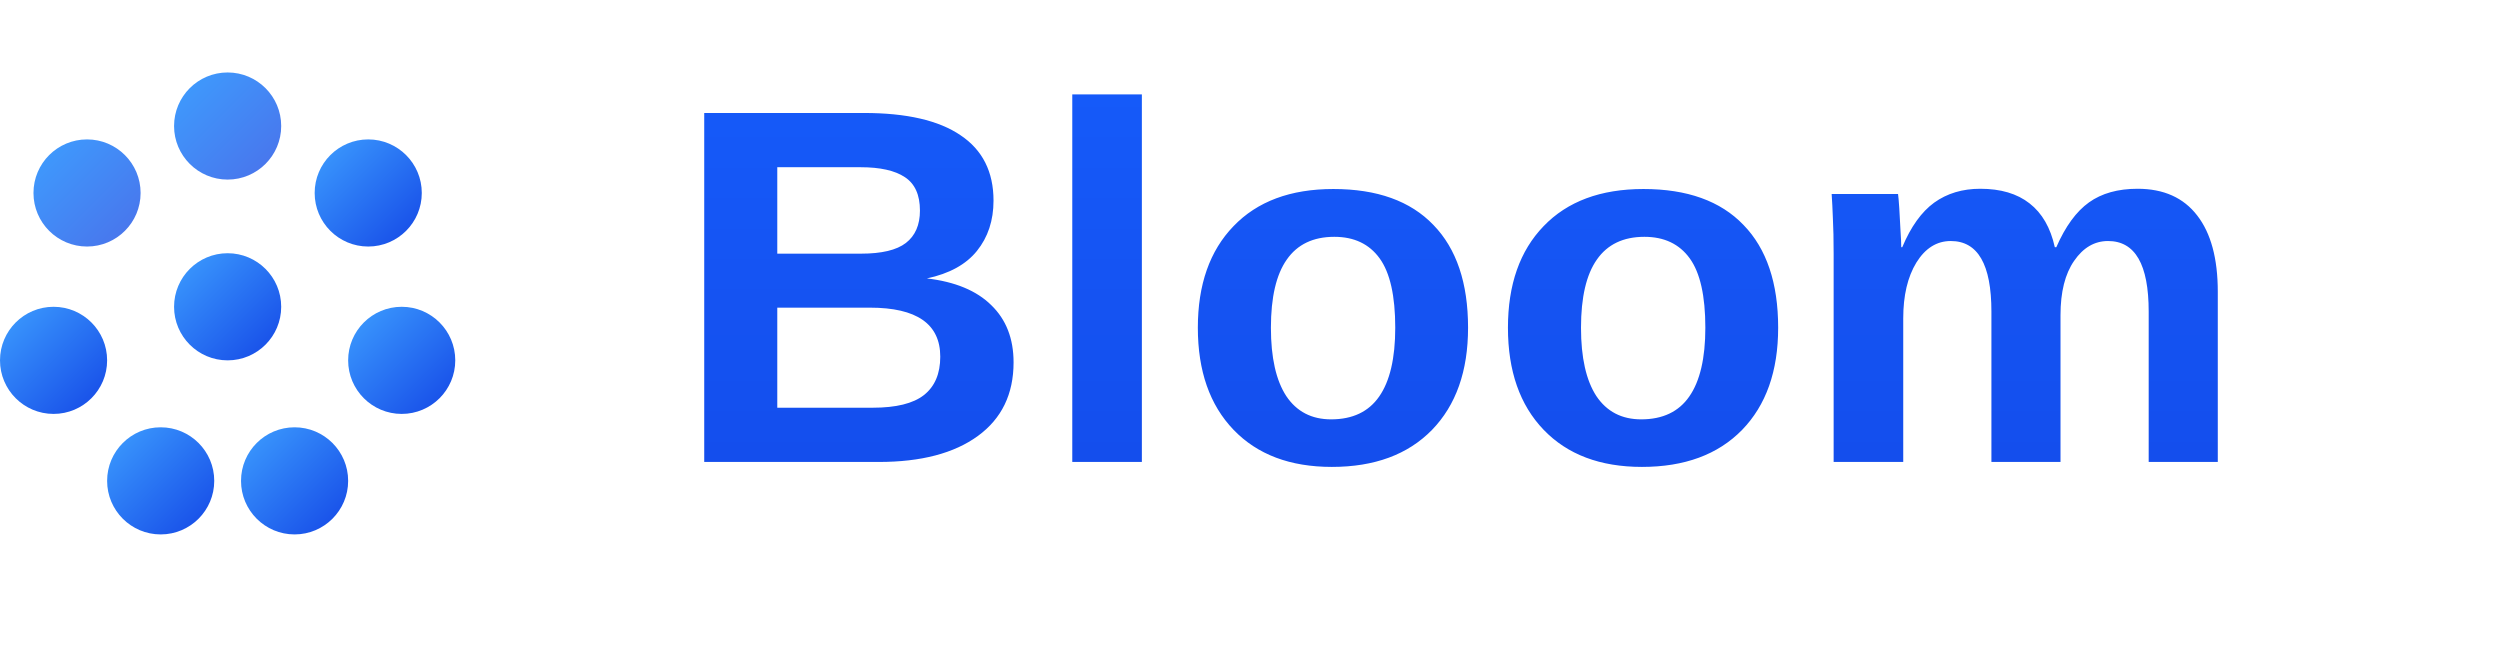 <svg width="276" height="74" viewBox="0 0 276 74" fill="none" xmlns="http://www.w3.org/2000/svg">
<path d="M25.13 19.826C28.396 19.826 31.044 17.179 31.044 13.913C31.044 10.647 28.396 8 25.13 8C21.865 8 19.217 10.647 19.217 13.913C19.217 17.179 21.865 19.826 25.13 19.826Z" fill="url(#paint0_linear_1_3)"/>
<path d="M40.652 27.217C43.918 27.217 46.565 24.57 46.565 21.304C46.565 18.039 43.918 15.391 40.652 15.391C37.386 15.391 34.739 18.039 34.739 21.304C34.739 24.57 37.386 27.217 40.652 27.217Z" fill="url(#paint1_linear_1_3)"/>
<path d="M44.348 45.696C47.614 45.696 50.261 43.048 50.261 39.783C50.261 36.517 47.614 33.87 44.348 33.87C41.082 33.87 38.435 36.517 38.435 39.783C38.435 43.048 41.082 45.696 44.348 45.696Z" fill="url(#paint2_linear_1_3)"/>
<path d="M32.522 59C35.787 59 38.435 56.353 38.435 53.087C38.435 49.821 35.787 47.174 32.522 47.174C29.256 47.174 26.609 49.821 26.609 53.087C26.609 56.353 29.256 59 32.522 59Z" fill="url(#paint3_linear_1_3)"/>
<path d="M17.739 59C21.005 59 23.652 56.353 23.652 53.087C23.652 49.821 21.005 47.174 17.739 47.174C14.473 47.174 11.826 49.821 11.826 53.087C11.826 56.353 14.473 59 17.739 59Z" fill="url(#paint4_linear_1_3)"/>
<path d="M5.913 45.696C9.179 45.696 11.826 43.048 11.826 39.783C11.826 36.517 9.179 33.87 5.913 33.87C2.647 33.87 0 36.517 0 39.783C0 43.048 2.647 45.696 5.913 45.696Z" fill="url(#paint5_linear_1_3)"/>
<path d="M9.609 27.217C12.874 27.217 15.522 24.57 15.522 21.304C15.522 18.039 12.874 15.391 9.609 15.391C6.343 15.391 3.696 18.039 3.696 21.304C3.696 24.57 6.343 27.217 9.609 27.217Z" fill="url(#paint6_linear_1_3)"/>
<path d="M25.13 39.783C28.396 39.783 31.044 37.135 31.044 33.87C31.044 30.604 28.396 27.956 25.13 27.956C21.865 27.956 19.217 30.604 19.217 33.87C19.217 37.135 21.865 39.783 25.13 39.783Z" fill="url(#paint7_linear_1_3)"/>
<path d="M111.898 40.008C111.898 43.508 110.586 46.215 107.961 48.129C105.336 50.043 101.69 51 97.023 51H77.746V12.473H95.383C100.086 12.473 103.641 13.293 106.047 14.934C108.471 16.556 109.684 18.962 109.684 22.152C109.684 24.34 109.073 26.19 107.852 27.703C106.648 29.198 104.807 30.21 102.328 30.738C105.445 31.103 107.815 32.087 109.438 33.691C111.078 35.277 111.898 37.383 111.898 40.008ZM101.562 23.246C101.562 21.514 101.007 20.284 99.894 19.555C98.801 18.826 97.169 18.461 95 18.461H85.812V28.004H95.055C97.333 28.004 98.983 27.612 100.004 26.828C101.043 26.026 101.562 24.832 101.562 23.246ZM103.805 39.379C103.805 35.77 101.216 33.965 96.039 33.965H85.812V45.012H96.34C98.928 45.012 100.815 44.547 102 43.617C103.203 42.669 103.805 41.257 103.805 39.379ZM126.062 10.422V51H118.379V10.422H126.062ZM162.074 36.18C162.074 40.974 160.743 44.738 158.082 47.473C155.421 50.189 151.738 51.547 147.035 51.547C142.423 51.547 138.805 50.18 136.18 47.445C133.555 44.711 132.242 40.956 132.242 36.18C132.242 31.422 133.555 27.685 136.18 24.969C138.805 22.234 142.478 20.867 147.199 20.867C152.03 20.867 155.712 22.189 158.246 24.832C160.798 27.457 162.074 31.24 162.074 36.18ZM154.035 36.18C154.035 32.661 153.461 30.109 152.312 28.523C151.164 26.938 149.496 26.145 147.309 26.145C144.975 26.145 143.225 26.983 142.059 28.66C140.892 30.319 140.309 32.825 140.309 36.18C140.309 39.479 140.874 41.995 142.004 43.727C143.152 45.44 144.802 46.297 146.953 46.297C149.323 46.297 151.091 45.458 152.258 43.781C153.443 42.086 154.035 39.552 154.035 36.18ZM196.309 36.18C196.309 40.974 194.978 44.738 192.316 47.473C189.655 50.189 185.973 51.547 181.27 51.547C176.658 51.547 173.039 50.18 170.414 47.445C167.789 44.711 166.477 40.956 166.477 36.18C166.477 31.422 167.789 27.685 170.414 24.969C173.039 22.234 176.712 20.867 181.434 20.867C186.264 20.867 189.947 22.189 192.48 24.832C195.033 27.457 196.309 31.24 196.309 36.18ZM188.27 36.18C188.27 32.661 187.695 30.109 186.547 28.523C185.398 26.938 183.73 26.145 181.543 26.145C179.21 26.145 177.46 26.983 176.293 28.66C175.126 30.319 174.543 32.825 174.543 36.18C174.543 39.479 175.108 41.995 176.238 43.727C177.387 45.44 179.036 46.297 181.188 46.297C183.557 46.297 185.326 45.458 186.492 43.781C187.677 42.086 188.27 39.552 188.27 36.18ZM210.117 35.141V51H202.434V28.031C202.434 26.445 202.406 25.151 202.352 24.148C202.315 23.128 202.27 22.216 202.215 21.414H209.543C209.579 21.633 209.625 22.152 209.68 22.973C209.734 23.775 209.78 24.604 209.816 25.461C209.871 26.299 209.898 26.91 209.898 27.293H210.008C210.956 25.033 212.132 23.392 213.535 22.371C214.957 21.35 216.652 20.84 218.621 20.84C220.882 20.84 222.695 21.378 224.062 22.453C225.448 23.529 226.378 25.142 226.852 27.293H227.016C228.018 24.996 229.221 23.346 230.625 22.344C232.029 21.341 233.815 20.84 235.984 20.84C238.865 20.84 241.061 21.824 242.574 23.793C244.087 25.744 244.844 28.551 244.844 32.215V51H237.215V34.402C237.215 31.796 236.841 29.845 236.094 28.551C235.346 27.256 234.225 26.609 232.73 26.609C231.236 26.609 229.987 27.338 228.984 28.797C227.982 30.237 227.48 32.233 227.48 34.785V51H219.852V34.402C219.852 31.796 219.478 29.845 218.73 28.551C217.983 27.256 216.862 26.609 215.367 26.609C213.818 26.609 212.551 27.402 211.566 28.988C210.6 30.574 210.117 32.625 210.117 35.141Z" fill="url(#paint8_linear_1_3)"/>
<defs>
<linearGradient id="paint0_linear_1_3" x1="19.217" y1="8" x2="31.044" y2="19.826" gradientUnits="userSpaceOnUse">
<stop stop-color="#3D9EFF"/>
<stop offset="1" stop-color="#4A71EA"/>
</linearGradient>
<linearGradient id="paint1_linear_1_3" x1="34.739" y1="15.391" x2="46.565" y2="27.217" gradientUnits="userSpaceOnUse">
<stop stop-color="#3D9EFF"/>
<stop offset="1" stop-color="#1447E6"/>
</linearGradient>
<linearGradient id="paint2_linear_1_3" x1="38.435" y1="33.87" x2="50.261" y2="45.696" gradientUnits="userSpaceOnUse">
<stop stop-color="#3D9EFF"/>
<stop offset="1" stop-color="#1447E6"/>
</linearGradient>
<linearGradient id="paint3_linear_1_3" x1="26.609" y1="47.174" x2="38.435" y2="59" gradientUnits="userSpaceOnUse">
<stop stop-color="#3D9EFF"/>
<stop offset="1" stop-color="#1447E6"/>
</linearGradient>
<linearGradient id="paint4_linear_1_3" x1="11.826" y1="47.174" x2="23.652" y2="59" gradientUnits="userSpaceOnUse">
<stop stop-color="#3D9EFF"/>
<stop offset="1" stop-color="#1447E6"/>
</linearGradient>
<linearGradient id="paint5_linear_1_3" x1="0" y1="33.87" x2="11.826" y2="45.696" gradientUnits="userSpaceOnUse">
<stop stop-color="#3D9EFF"/>
<stop offset="1" stop-color="#1447E6"/>
</linearGradient>
<linearGradient id="paint6_linear_1_3" x1="3.696" y1="15.391" x2="15.522" y2="27.217" gradientUnits="userSpaceOnUse">
<stop stop-color="#3D9EFF"/>
<stop offset="1" stop-color="#4A71EA"/>
</linearGradient>
<linearGradient id="paint7_linear_1_3" x1="19.217" y1="27.956" x2="31.044" y2="39.783" gradientUnits="userSpaceOnUse">
<stop stop-color="#3D9EFF"/>
<stop offset="1" stop-color="#1447E6"/>
</linearGradient>
<linearGradient id="paint8_linear_1_3" x1="175" y1="0" x2="175" y2="74" gradientUnits="userSpaceOnUse">
<stop stop-color="#155DFC"/>
<stop offset="1" stop-color="#1447E6"/>
</linearGradient>
</defs>
</svg>
